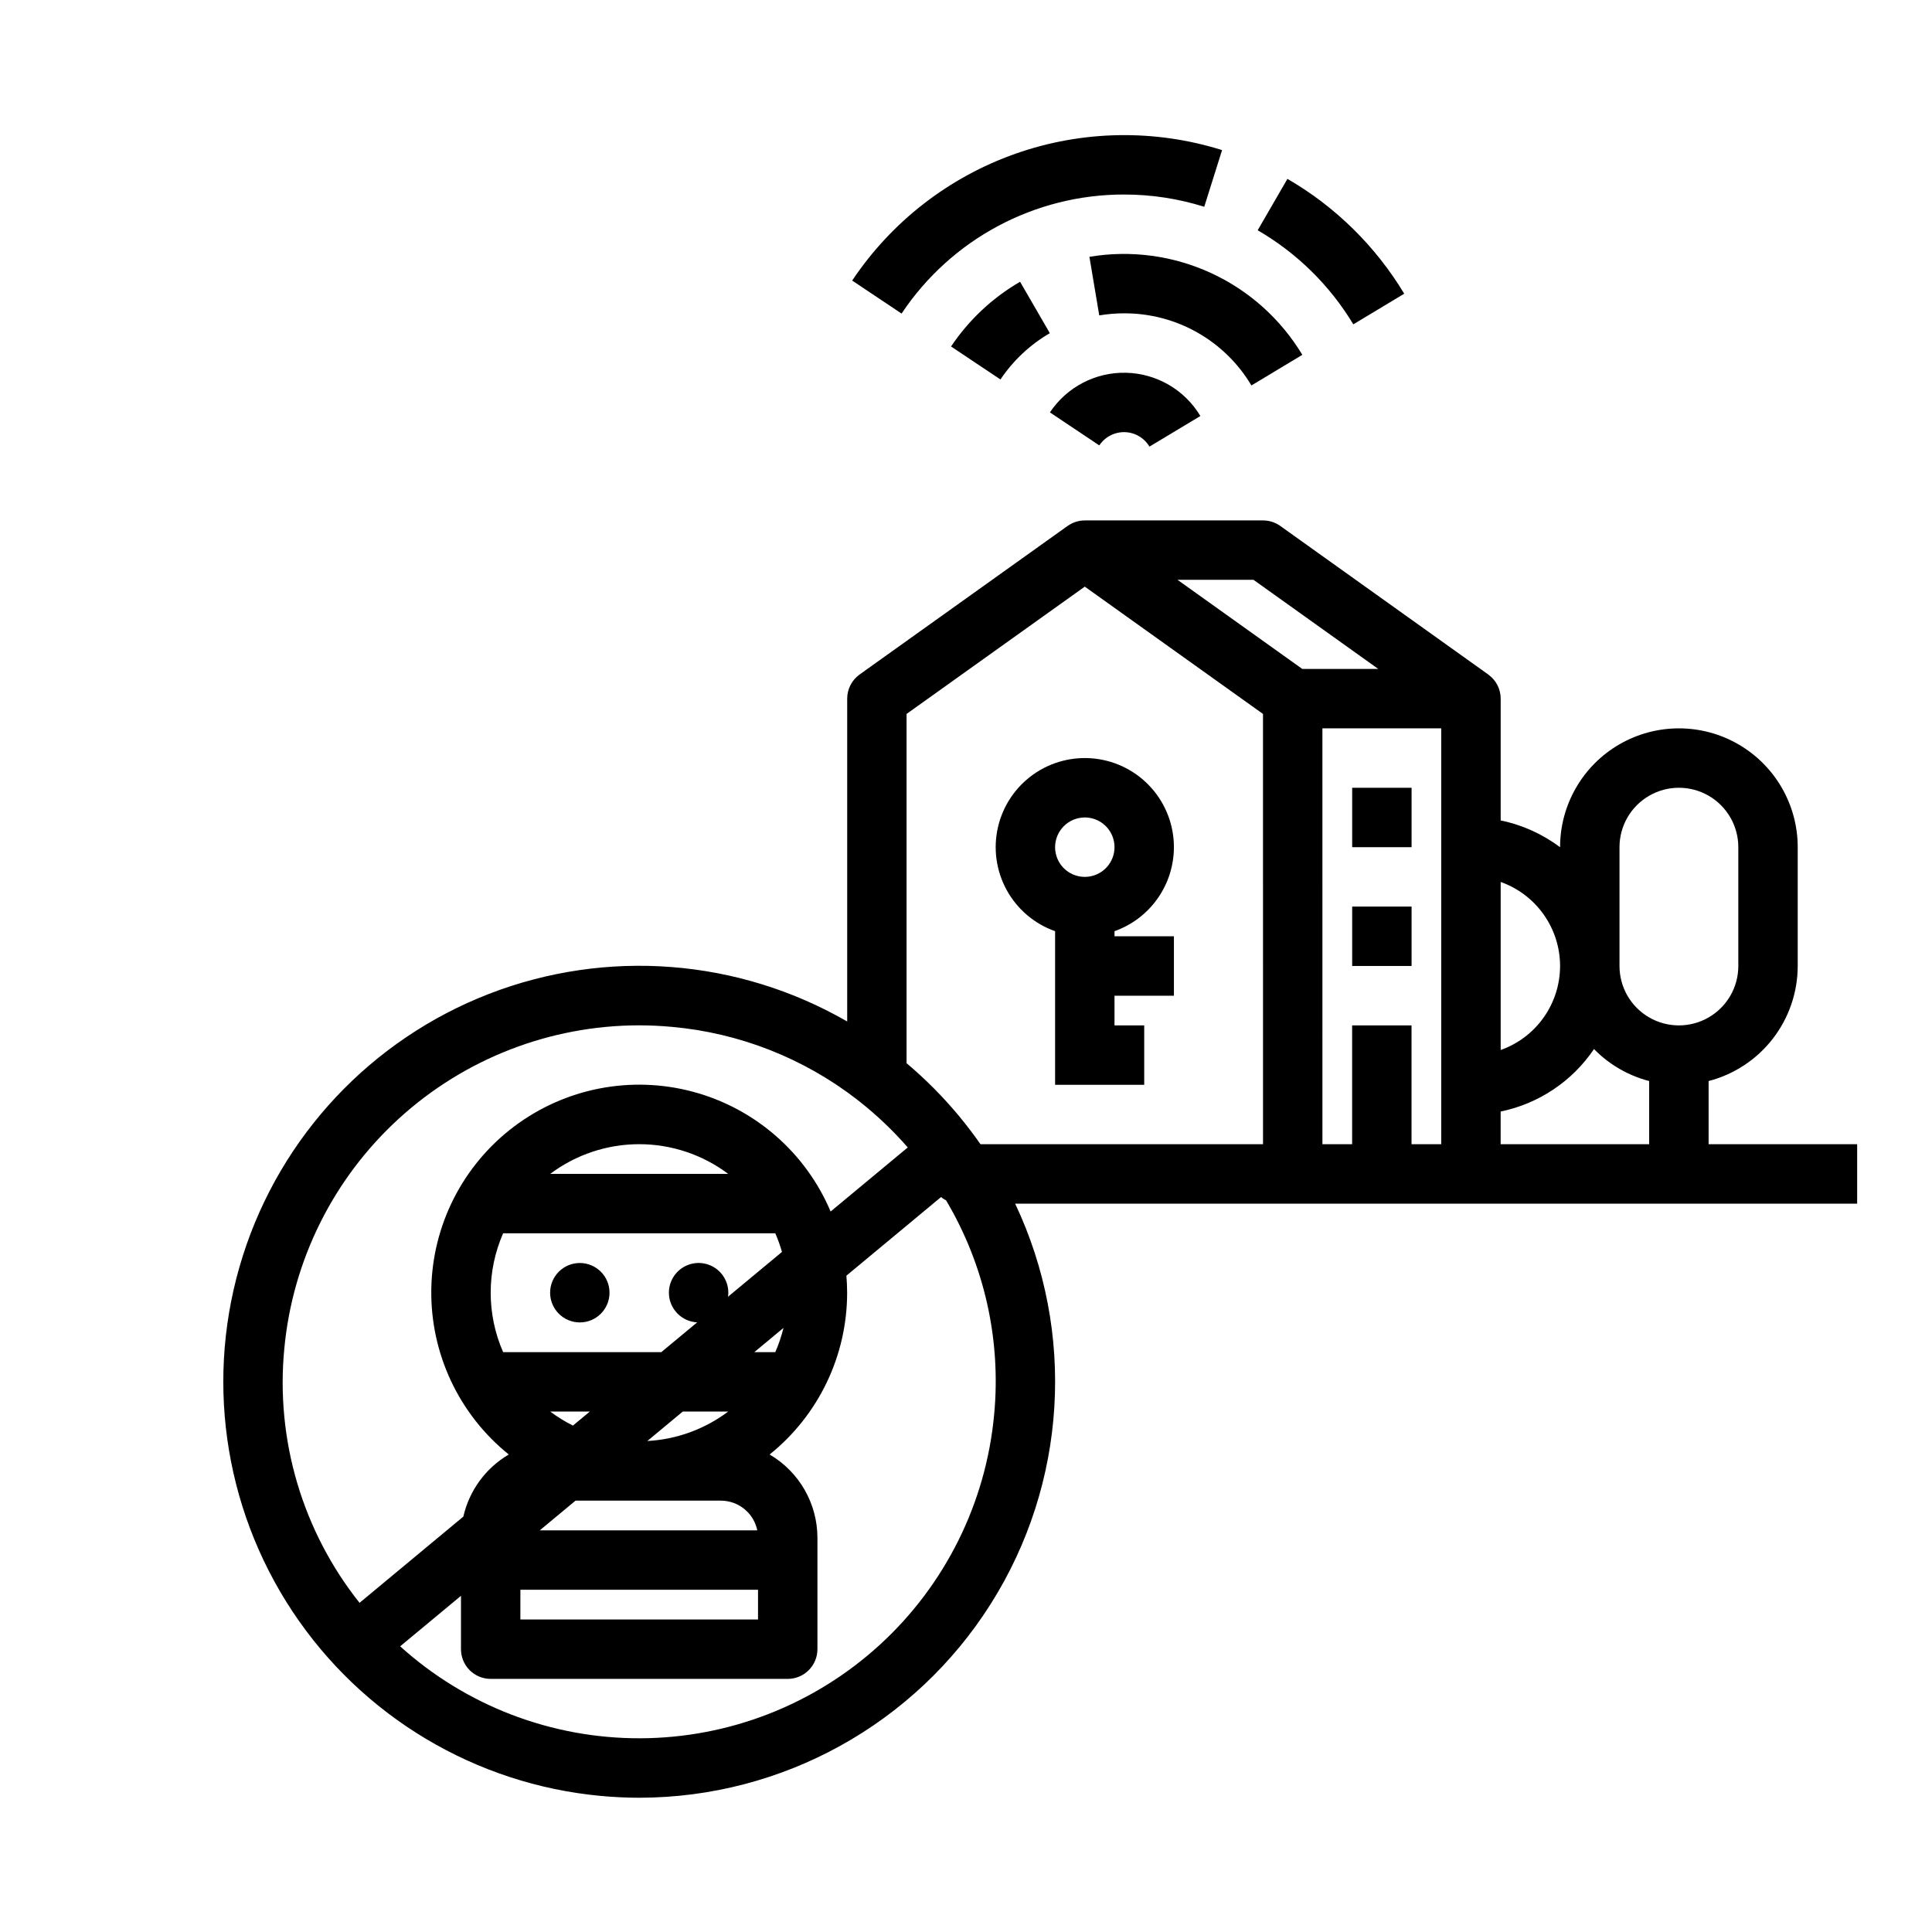<?xml version="1.0" encoding="UTF-8"?>
<!-- Uploaded to: SVG Repo, www.svgrepo.com, Generator: SVG Repo Mixer Tools -->
<svg fill="#000000" width="800px" height="800px" version="1.1" viewBox="144 144 512 512" xmlns="http://www.w3.org/2000/svg">
 <g>
  <path d="m455.1 368.51c0-5.801-2.133-11.402-5.996-15.73s-9.184-7.082-14.945-7.738c-5.766-0.656-11.57 0.832-16.309 4.18-4.734 3.352-8.074 8.324-9.379 13.98-1.301 5.652-0.48 11.586 2.312 16.672 2.793 5.086 7.359 8.965 12.828 10.898v40.715h23.617v-15.746h-7.871v-7.871h15.742v-15.746h-15.742v-1.355 0.004c4.602-1.633 8.582-4.648 11.402-8.637 2.816-3.984 4.336-8.746 4.34-13.625zm-23.617-7.871 0.004-0.004c3.184 0 6.051 1.918 7.269 4.859 1.219 2.945 0.547 6.328-1.703 8.582-2.254 2.25-5.641 2.922-8.582 1.707-2.941-1.219-4.859-4.09-4.859-7.273 0.008-4.348 3.527-7.867 7.875-7.875z"/>
  <path d="m441.88 195.55c7.211-0.008 14.379 1.09 21.258 3.246l4.723-15.02c-17.883-5.606-37.098-5.266-54.77 0.969-17.672 6.234-32.848 18.027-43.254 33.609l13.086 8.746h0.004c13.129-19.723 35.262-31.566 58.953-31.551z"/>
  <path d="m502.64 229.95 13.492-8.113c-7.582-12.598-18.23-23.066-30.949-30.438l-7.887 13.625h0.004c10.414 6.035 19.129 14.613 25.34 24.926z"/>
  <path d="m396.04 235.82 13.086 8.746h0.004c3.371-5.031 7.848-9.227 13.086-12.27l-7.887-13.625c-7.32 4.25-13.578 10.113-18.289 17.148z"/>
  <path d="m475.64 246.15 13.488-8.117c-5.707-9.492-14.145-17.051-24.207-21.684-10.066-4.633-21.289-6.129-32.215-4.293l2.606 15.527c2.172-0.363 4.367-0.547 6.566-0.547 13.844-0.055 26.684 7.215 33.762 19.113z"/>
  <path d="m422.24 253.29 13.086 8.746c1.492-2.25 4.035-3.574 6.734-3.512 2.699 0.066 5.176 1.516 6.559 3.836l13.492-8.113c-4.16-6.941-11.586-11.266-19.676-11.461-8.09-0.195-15.711 3.769-20.199 10.504z"/>
  <path d="m502.34 352.77h15.742v15.742h-15.742z"/>
  <path d="m502.34 384.25h15.742v15.742h-15.742z"/>
  <path d="m305.53 486.58c0 4.348-3.523 7.875-7.871 7.875s-7.871-3.527-7.871-7.875c0-4.348 3.523-7.871 7.871-7.871s7.871 3.523 7.871 7.871"/>
  <path d="m596.8 447.23v-16.742c6.754-1.754 12.734-5.695 17.008-11.215 4.273-5.516 6.598-12.297 6.606-19.273v-31.488c0-11.25-6-21.645-15.742-27.27s-21.746-5.625-31.488 0c-9.742 5.625-15.746 16.02-15.746 27.27v0.023-0.004c-4.652-3.508-10.031-5.934-15.742-7.102v-32.281c0-2.504-1.195-4.859-3.219-6.336-0.027-0.023-0.047-0.047-0.078-0.066l-55.105-39.359v-0.004c-1.336-0.953-2.934-1.465-4.574-1.465h-47.23c-1.617 0.004-3.191 0.504-4.512 1.434-0.023 0.016-0.043 0.02-0.066 0.035l-55.105 39.359h0.004c-2.07 1.477-3.297 3.863-3.297 6.402v85.555c-28.91-16.684-63.816-19.371-94.938-7.309-31.121 12.059-55.102 37.57-65.215 69.379-10.113 31.805-5.273 66.48 13.168 94.301 18.438 27.82 48.488 45.789 81.723 48.867 3.461 0.32 6.91 0.48 10.348 0.48l-0.004-0.004c37.75-0.09 72.828-19.48 92.984-51.398 20.152-31.914 22.586-71.922 6.445-106.04h223.14v-15.746zm-23.617-78.719c0-5.625 3-10.824 7.871-13.637 4.871-2.812 10.875-2.812 15.746 0 4.871 2.812 7.871 8.012 7.871 13.637v31.488c0 5.625-3 10.82-7.871 13.633-4.871 2.812-10.875 2.812-15.746 0-4.871-2.812-7.871-8.008-7.871-13.633zm-15.742 31.488h-0.004c-0.004 4.883-1.52 9.641-4.34 13.629-2.816 3.988-6.801 7.004-11.402 8.637v-44.535c4.602 1.633 8.586 4.652 11.402 8.637 2.82 3.988 4.336 8.75 4.34 13.633zm-81.246-102.34 33.062 23.617-20.145-0.004-33.062-23.617zm-256.86 203.84c2.168-23.418 12.992-45.188 30.355-61.047 17.363-15.863 40.02-24.68 63.539-24.727 2.941 0 5.898 0.137 8.871 0.41 17.887 1.609 34.934 8.32 49.121 19.328 0.176 0.156 0.359 0.297 0.551 0.438 4.633 3.656 8.918 7.734 12.793 12.184l-20.445 16.98h0.004c-6.621-15.633-20.078-27.344-36.477-31.738-16.398-4.394-33.906-0.984-47.457 9.246-13.551 10.23-21.629 26.133-21.891 43.109-0.266 16.977 7.309 33.125 20.531 43.773-6.113 3.59-10.469 9.547-12.039 16.461l-27.508 22.852c-15.102-19-22.254-43.109-19.949-67.27zm115.71 40.188c4.672 0.008 8.699 3.293 9.645 7.871h-57.645l9.477-7.871zm-39.211-19.895c-2.117-1.059-4.133-2.301-6.027-3.723h10.512zm-13.926 43.512h62.977v7.871h-62.977zm33.641-39.422 9.402-7.812h12.035c-6.211 4.676-13.676 7.394-21.438 7.812zm33.91-23.555h-5.551l7.727-6.418c-0.539 2.199-1.266 4.348-2.172 6.418zm-12.527-14.676c0.051-0.352 0.078-0.711 0.082-1.07 0.004-3.148-1.871-6-4.766-7.242-2.894-1.242-6.254-0.641-8.535 1.535-2.281 2.172-3.047 5.496-1.949 8.445 1.102 2.953 3.856 4.965 7 5.117l-9.5 7.891h-41.93c-4.394-10.035-4.394-21.453 0-31.488h72.129c0.699 1.602 1.289 3.25 1.77 4.934zm-47.125-32.559 0.004 0.004c6.801-5.113 15.078-7.875 23.586-7.875 8.508 0 16.785 2.762 23.59 7.875zm117.65 63.805v0.004c-2.168 23.398-12.977 45.148-30.32 61.008-17.34 15.855-39.973 24.684-63.469 24.754-23.5 0.07-46.184-8.621-63.621-24.371l16.117-13.383v14.145c0 2.086 0.828 4.09 2.305 5.566 1.477 1.477 3.481 2.305 5.566 2.305h78.719c2.09 0 4.09-0.828 5.566-2.305 1.477-1.477 2.309-3.481 2.309-5.566v-29.523c-0.008-9.082-4.828-17.48-12.668-22.07 12.984-10.441 20.539-26.207 20.539-42.871 0-1.523-0.078-3.027-0.195-4.519l25.078-20.832h-0.004c0.418 0.336 0.867 0.625 1.34 0.867 10.164 17.102 14.625 36.992 12.738 56.797zm-9.285-79.121v0.004c-4.215-5.078-8.875-9.77-13.922-14.023v-92.555l47.23-33.738 47.23 33.738 0.004 114.03h-74.871c-1.777-2.547-3.668-5.027-5.672-7.449zm119.9 7.453v-31.488h-15.742v31.488h-7.871l-0.004-110.21h31.488v110.21zm23.617 0v-8.66c10.094-2.074 18.973-8.02 24.742-16.559 4.012 4.106 9.062 7.035 14.617 8.477v16.742z"/>
 </g>
</svg>